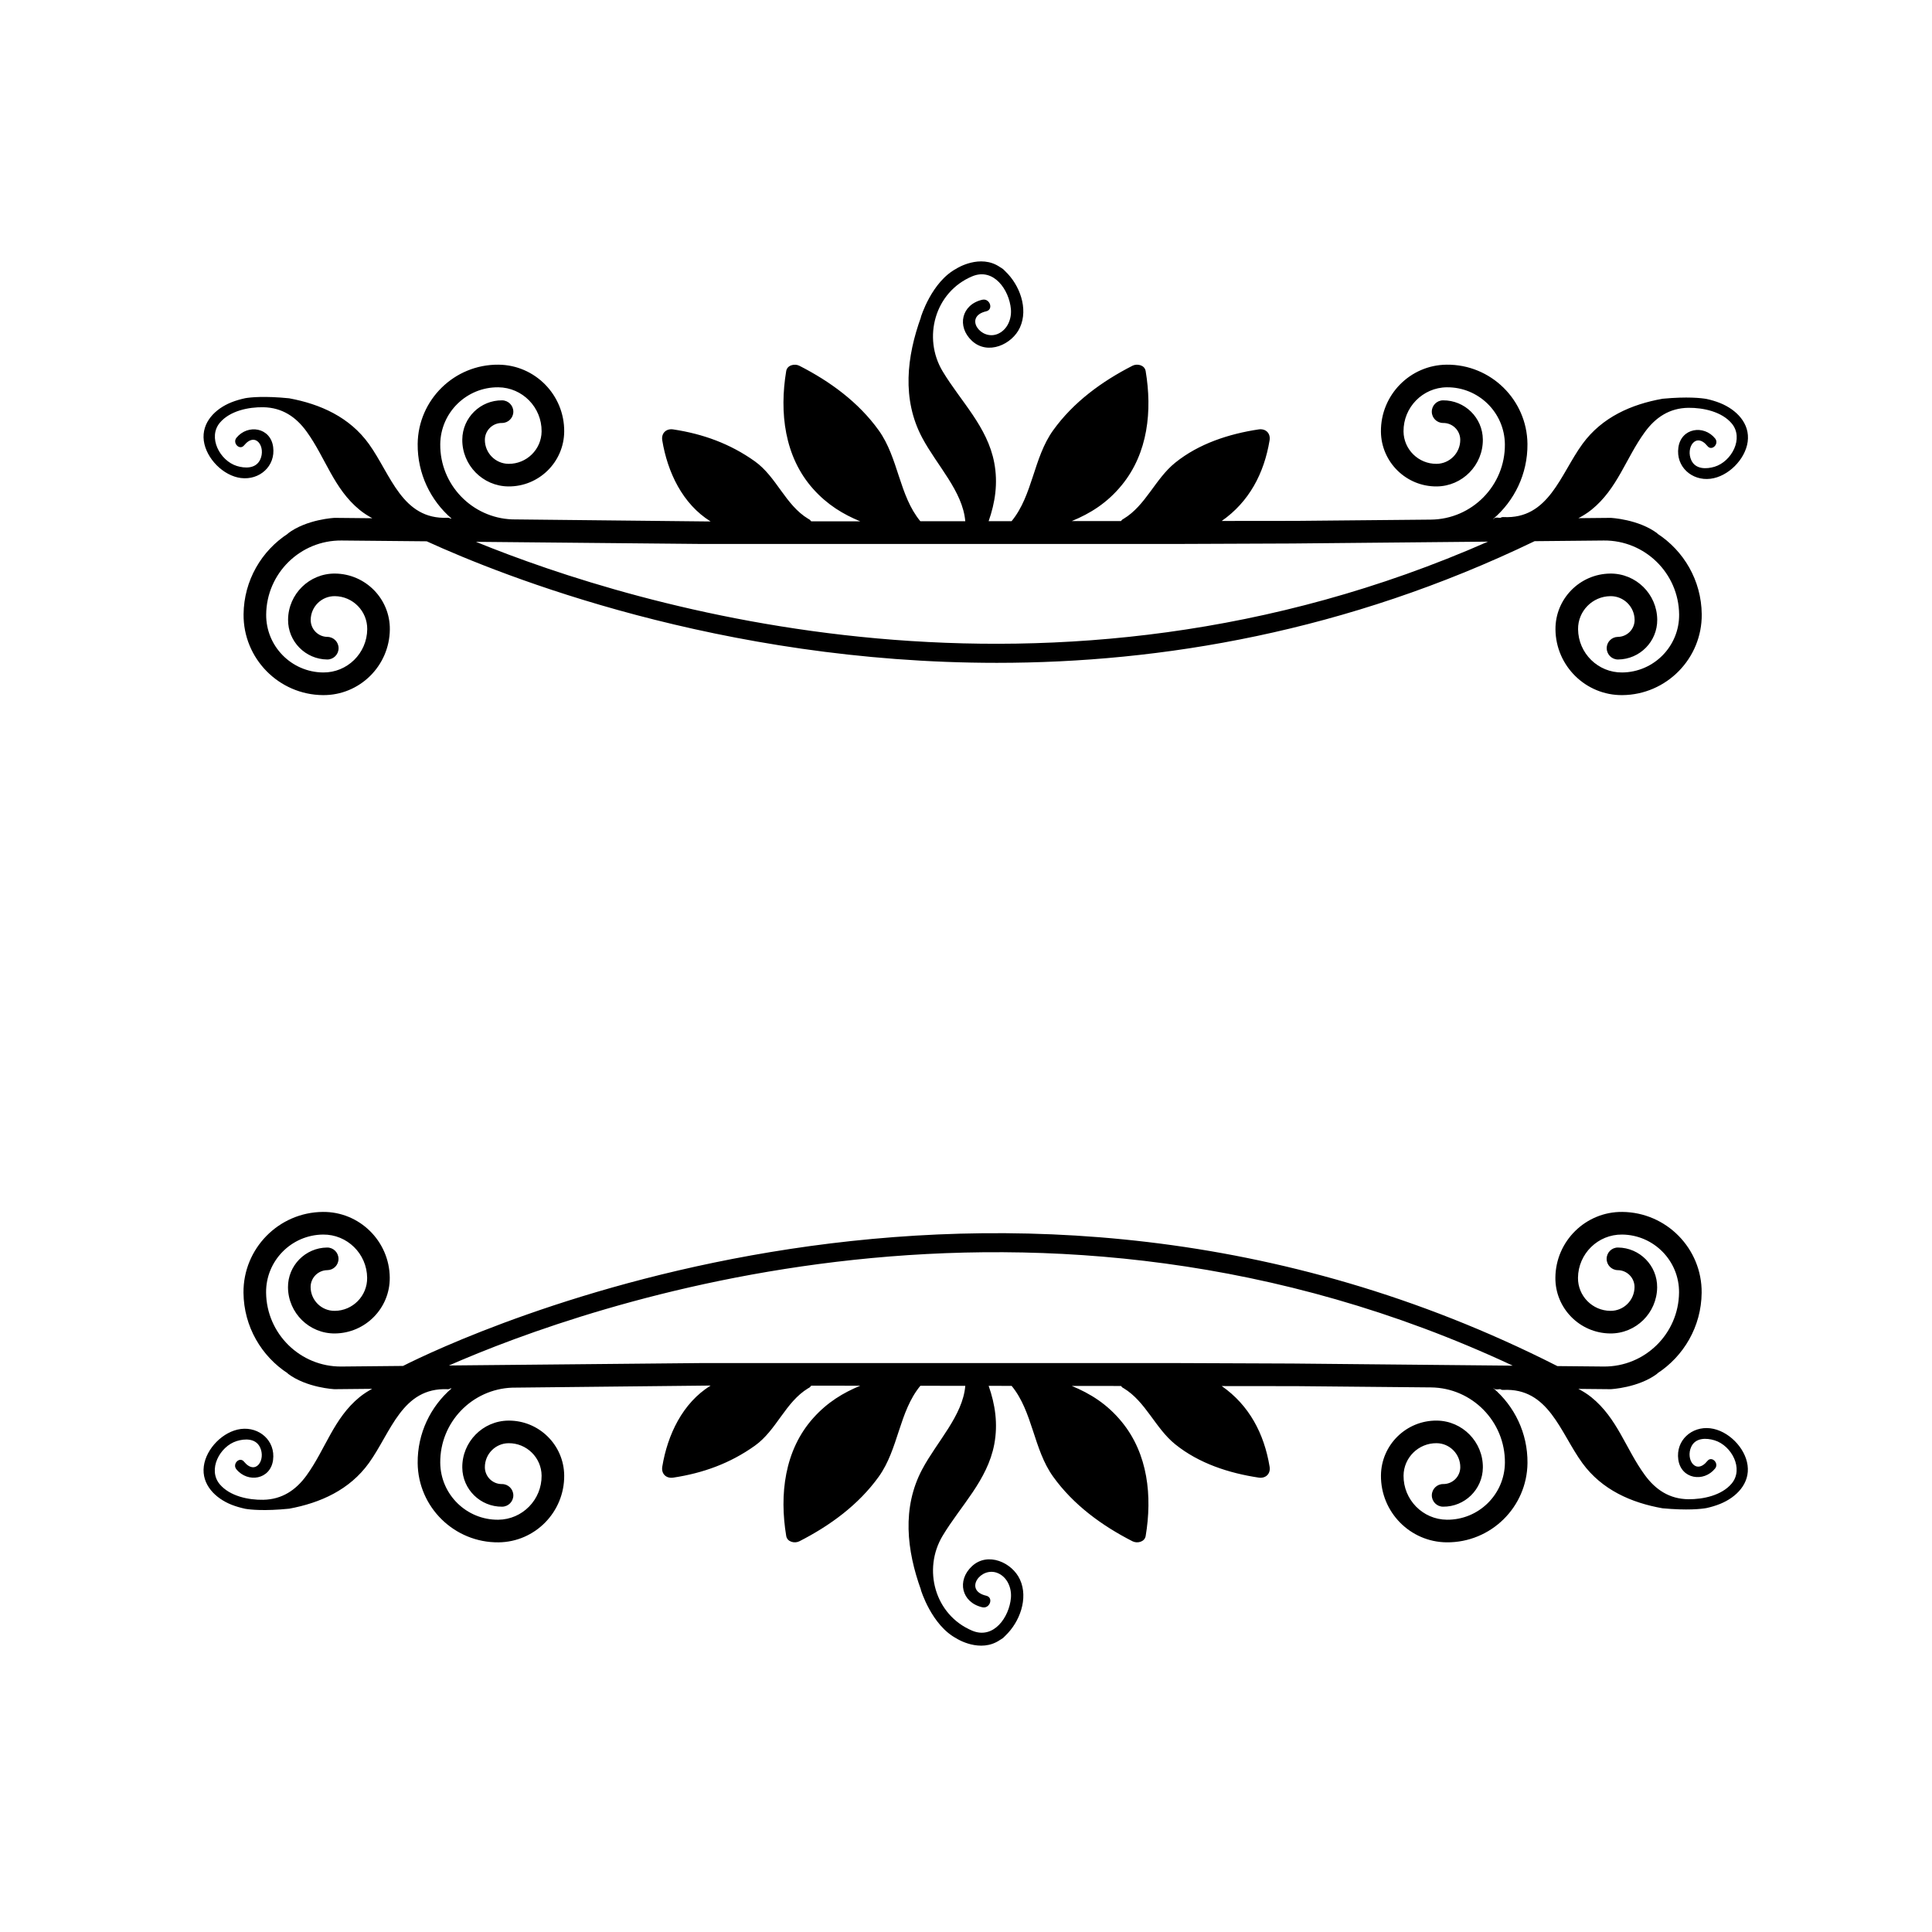 <?xml version="1.0" encoding="UTF-8"?>
<!-- Uploaded to: ICON Repo, www.iconrepo.com, Generator: ICON Repo Mixer Tools -->
<svg fill="#000000" width="800px" height="800px" version="1.1" viewBox="144 144 512 512" xmlns="http://www.w3.org/2000/svg">
 <g>
  <path d="m207.85 270.68c4.891 0.625 9.215-3.109 8.539-8.227-0.691-5.184-6.691-6.144-9.719-2.445-1.152 1.41 0.852 3.445 2.016 2.019 3.109-3.793 5.856 0.504 4.242 3.824-1.16 2.398-4.031 2.297-6.172 1.633-4.504-1.406-7.766-7.609-4.465-11.488 2.672-3.141 7.609-4.144 11.516-4.074 4.973 0.098 8.656 2.562 11.488 6.504 4.996 6.938 7.152 15.086 14.008 20.695 1.066 0.875 2.203 1.582 3.359 2.215l-9.984-0.098s-7.387 0.336-12.418 4.152c0.02 0.004 0.039 0.016 0.066 0.02-7.016 4.551-11.691 12.414-11.777 21.383-0.109 11.695 9.32 21.312 21.016 21.418 9.691 0.102 17.66-7.715 17.746-17.41 0.082-8.082-6.434-14.723-14.52-14.801-6.801-0.066-12.383 5.41-12.449 12.211-0.055 5.773 4.594 10.504 10.367 10.559 1.652 0.02 3.004-1.309 3.019-2.969 0.02-1.652-1.309-3.004-2.961-3.023-2.465-0.02-4.453-2.047-4.43-4.516 0.035-3.496 2.902-6.312 6.398-6.277 4.781 0.047 8.629 3.969 8.586 8.75-0.059 6.394-5.305 11.543-11.695 11.473-8.398-0.082-15.168-6.973-15.086-15.371 0.105-10.914 9.062-19.703 19.977-19.598l22.57 0.211c19.957 9.125 77.723 32.207 151.08 32.207 43.562 0 92.641-8.188 142.52-32.242l18.324-0.176c10.914-0.105 19.871 8.688 19.977 19.598 0.086 8.398-6.688 15.297-15.086 15.371-6.394 0.07-11.637-5.078-11.695-11.473-0.047-4.781 3.805-8.711 8.586-8.75 3.492-0.035 6.363 2.781 6.398 6.277 0.023 2.465-1.965 4.492-4.43 4.516-1.652 0.02-2.984 1.367-2.961 3.023 0.016 1.656 1.367 2.988 3.019 2.969 5.773-0.055 10.418-4.785 10.367-10.559-0.066-6.801-5.648-12.277-12.449-12.211-8.082 0.082-14.594 6.715-14.52 14.801 0.09 9.691 8.055 17.508 17.746 17.41 11.695-0.105 21.125-9.723 21.016-21.418-0.086-8.969-4.762-16.832-11.773-21.383 0.023-0.004 0.047-0.016 0.066-0.02-5.031-3.812-12.418-4.152-12.418-4.152l-8.551 0.082c1.188-0.629 2.359-1.344 3.457-2.231 6.898-5.562 9.109-13.695 14.156-20.598 2.856-3.918 6.559-6.359 11.531-6.418 3.898-0.039 8.844 0.996 11.488 4.156 3.266 3.906-0.031 10.082-4.543 11.457-2.144 0.648-5.008 0.73-6.156-1.676-1.586-3.336 1.184-7.609 4.266-3.793 1.152 1.43 3.168-0.586 2.031-2.012-3.008-3.719-9.008-2.805-9.742 2.379-0.715 5.117 3.598 8.883 8.484 8.293 4.699-0.559 9.234-5.117 9.879-9.793 0.676-4.887-3.012-8.531-7.266-10.258-1.152-0.465-2.387-0.832-3.641-1.102-1.355-0.242-5.039-0.672-11.637-0.055-8.273 1.473-16.043 4.875-21.227 11.969-5.894 8.074-8.918 20.02-20.988 19.391-0.316-0.02-0.578 0.082-0.785 0.215-0.273-0.023-0.523-0.047-0.789-0.07-0.469-0.047-0.805 0.105-1.031 0.363h-0.094c5.621-4.785 9.168-11.93 9.098-19.875-0.109-11.703-9.723-21.137-21.426-21.02-9.691 0.09-17.496 8.051-17.406 17.746 0.082 8.082 6.711 14.594 14.801 14.52 6.797-0.066 12.277-5.652 12.207-12.445-0.055-5.773-4.793-10.418-10.559-10.367-1.652 0.016-2.984 1.371-2.969 3.027s1.371 2.984 3.027 2.969c2.465-0.02 4.492 1.965 4.516 4.43 0.031 3.492-2.785 6.363-6.277 6.398-4.781 0.047-8.711-3.809-8.758-8.586-0.059-6.394 5.094-11.637 11.477-11.699 8.402-0.082 15.301 6.688 15.383 15.09 0.105 10.914-8.695 19.871-19.609 19.977l-35.746 0.336-19.684 0.02c7.273-5.074 11.238-12.629 12.68-21.355 0.316-1.891-1.031-3.188-2.91-2.906-7.856 1.188-15.816 3.762-22.094 8.82-5.305 4.273-7.805 11.324-13.68 14.871-0.309 0.125-0.508 0.359-0.699 0.594l-13.043 0.012c4.898-2.019 9.367-4.769 13.27-9.547 6.969-8.52 8.07-19.715 6.316-30.219-0.277-1.598-2.242-2.039-3.481-1.41-8.105 4.137-15.684 9.656-21.051 17.141-5.219 7.285-5.371 17.215-10.992 24.051l-6.086 0.004c1.719-4.906 2.519-10.031 1.484-15.496-1.809-9.547-8.855-16.207-13.68-24.227-5.336-8.883-2.106-20.973 7.824-25.156 5.719-2.402 9.84 3.621 10.273 8.695 0.227 2.637-0.953 5.477-3.465 6.551-4.492 1.914-9.16-4.574-3.09-5.981 2.035-0.473 0.973-3.535-1.043-3.062-5.496 1.273-6.801 7.078-2.746 10.867 4.203 3.93 10.688 0.992 12.742-3.523 2.273-5.004-0.082-11.301-3.906-14.906h0.031c-0.039-0.039-0.09-0.055-0.125-0.098-0.168-0.152-0.316-0.328-0.484-0.473-0.258-0.215-0.539-0.344-0.805-0.52-5.238-3.606-11.473 0.352-11.473 0.352h0.02c-6.699 3.488-9.543 12.969-9.543 12.969l0.055-0.066c-3.773 10.438-5.117 21.758 0.328 31.98 3.93 7.375 10.742 14.203 11.41 22.102l-11.906 0.012c-5.644-6.832-5.789-16.781-11.023-24.078-5.359-7.473-12.934-13-21.051-17.133-1.238-0.629-3.211-0.176-3.477 1.41-1.82 10.918-0.504 22.703 7.168 31.262 3.762 4.195 7.934 6.699 12.445 8.555l-12.977 0.012c-0.207-0.277-0.441-0.523-0.797-0.672-6.086-3.672-8.383-11.125-14.156-15.242-6.516-4.648-13.723-7.262-21.617-8.453-1.875-0.289-3.219 1.012-2.91 2.906 1.387 8.402 5.352 16.859 12.816 21.488h-0.52l-52.082-0.551c-10.645-0.406-19.148-9.195-19.051-19.914 0.082-8.398 6.977-15.164 15.383-15.09 6.387 0.059 11.539 5.305 11.477 11.699-0.047 4.777-3.977 8.629-8.758 8.586-3.492-0.031-6.309-2.902-6.277-6.398 0.023-2.465 2.051-4.453 4.516-4.43 1.652 0.016 3.012-1.309 3.027-2.969 0.016-1.652-1.316-3.008-2.969-3.027-5.769-0.055-10.504 4.594-10.559 10.367-0.07 6.797 5.41 12.383 12.207 12.445 8.086 0.074 14.723-6.438 14.801-14.52 0.09-9.691-7.715-17.652-17.406-17.746-11.703-0.109-21.312 9.32-21.426 21.02-0.074 7.883 3.426 14.973 8.973 19.758-0.082 0.004-0.16 0.012-0.246 0.02-0.211-0.141-0.457-0.242-0.785-0.227-12.078 0.543-15.02-11.422-20.852-19.539-5.129-7.133-12.879-10.594-21.141-12.121-6.594-0.66-10.281-0.262-11.633-0.031-1.266 0.273-2.504 0.625-3.652 1.082-4.262 1.691-7.977 5.316-7.34 10.207 0.637 4.688 5.141 9.273 9.832 9.871zm121.82 17.473h126.37l30.465-0.121 51.828-0.492c-116.25 51.172-226.08 17.199-268.21 0.047z"/>
  <path d="m597.25 522.51c-4.887-0.59-9.195 3.176-8.484 8.293 0.734 5.184 6.734 6.098 9.742 2.379 1.137-1.422-0.883-3.441-2.031-2.012-3.078 3.82-5.856-0.457-4.266-3.789 1.148-2.414 4.012-2.332 6.156-1.684 4.516 1.375 7.812 7.551 4.543 11.457-2.644 3.16-7.586 4.195-11.488 4.156-4.973-0.059-8.676-2.5-11.531-6.418-5.047-6.902-7.254-15.027-14.156-20.602-1.094-0.887-2.254-1.594-3.445-2.223l8.539 0.082s7.387-0.336 12.418-4.152c-0.02-0.012-0.039-0.016-0.066-0.02 7.012-4.551 11.688-12.418 11.773-21.383 0.109-11.699-9.32-21.312-21.016-21.422-9.691-0.102-17.66 7.715-17.746 17.406-0.082 8.086 6.434 14.723 14.52 14.801 6.801 0.07 12.383-5.41 12.449-12.211 0.055-5.769-4.594-10.5-10.367-10.559-1.652-0.02-3.004 1.309-3.019 2.973-0.02 1.652 1.309 3.004 2.961 3.023 2.465 0.02 4.453 2.047 4.43 4.508-0.035 3.5-2.902 6.316-6.398 6.277-4.781-0.039-8.629-3.965-8.586-8.746 0.059-6.398 5.305-11.543 11.695-11.473 8.398 0.082 15.168 6.977 15.086 15.371-0.105 10.914-9.062 19.703-19.977 19.602l-12.27-0.117c-148.63-75.457-291.52-7.316-305.91-0.039l-16.312 0.156c-10.914 0.105-19.871-8.691-19.977-19.602-0.086-8.395 6.688-15.289 15.086-15.371 6.394-0.07 11.637 5.078 11.695 11.473 0.047 4.781-3.805 8.711-8.586 8.746-3.492 0.039-6.363-2.777-6.398-6.277-0.023-2.457 1.965-4.488 4.43-4.508 1.652-0.02 2.984-1.367 2.961-3.023-0.016-1.664-1.367-2.992-3.019-2.973-5.773 0.059-10.418 4.793-10.367 10.559 0.066 6.801 5.648 12.281 12.449 12.211 8.082-0.082 14.594-6.711 14.52-14.801-0.09-9.691-8.055-17.508-17.746-17.406-11.695 0.105-21.125 9.723-21.016 21.422 0.086 8.961 4.762 16.832 11.773 21.383-0.023 0.004-0.047 0.012-0.066 0.02 5.031 3.812 12.418 4.152 12.418 4.152l9.98-0.098c-1.16 0.629-2.289 1.34-3.356 2.211-6.852 5.613-9.008 13.754-14.008 20.695-2.836 3.934-6.516 6.402-11.488 6.5-3.906 0.074-8.844-0.941-11.516-4.082-3.301-3.879-0.039-10.082 4.465-11.48 2.141-0.672 5.012-0.766 6.172 1.633 1.613 3.316-1.133 7.617-4.242 3.82-1.164-1.422-3.176 0.609-2.016 2.023 3.027 3.699 9.027 2.742 9.719-2.445 0.676-5.125-3.648-8.852-8.539-8.23-4.691 0.598-9.199 5.184-9.809 9.863-0.637 4.891 3.078 8.508 7.34 10.207 1.148 0.453 2.387 0.805 3.652 1.082 1.352 0.227 5.039 0.629 11.633-0.031 8.262-1.527 16.012-4.988 21.141-12.121 5.836-8.117 8.777-20.082 20.852-19.539 0.328 0.016 0.574-0.086 0.785-0.227 0.086 0.012 0.168 0.016 0.246 0.02-5.551 4.781-9.047 11.871-8.977 19.766 0.109 11.699 9.723 21.129 21.426 21.02 9.691-0.09 17.496-8.051 17.406-17.738-0.082-8.086-6.711-14.602-14.801-14.523-6.797 0.066-12.277 5.648-12.207 12.449 0.055 5.769 4.793 10.418 10.559 10.363 1.652-0.016 2.984-1.367 2.969-3.023-0.016-1.664-1.371-2.988-3.027-2.973-2.465 0.023-4.492-1.965-4.516-4.43-0.031-3.492 2.785-6.367 6.277-6.398 4.781-0.051 8.711 3.809 8.758 8.586 0.059 6.394-5.094 11.637-11.477 11.695-8.402 0.082-15.301-6.68-15.383-15.086-0.102-10.723 8.398-19.508 19.051-19.914l52.082-0.551h0.523c-7.473 4.629-11.43 13.09-12.816 21.492-0.309 1.895 1.039 3.188 2.91 2.902 7.891-1.188 15.098-3.797 21.617-8.453 5.773-4.109 8.07-11.562 14.156-15.242 0.352-0.141 0.594-0.395 0.801-0.676l12.984 0.016c-4.516 1.859-8.691 4.359-12.453 8.559-7.668 8.551-8.988 20.34-7.168 31.258 0.266 1.586 2.238 2.039 3.477 1.41 8.117-4.137 15.688-9.664 21.051-17.133 5.231-7.289 5.375-17.246 11.023-24.078l11.906 0.016c-0.672 7.891-7.477 14.727-11.41 22.102-5.445 10.219-4.102 21.539-0.328 31.98l-0.055-0.066s2.84 9.48 9.543 12.969h-0.02s6.231 3.961 11.473 0.348c0.266-0.172 0.551-0.301 0.805-0.52 0.168-0.141 0.316-0.316 0.484-0.473 0.039-0.039 0.09-0.055 0.125-0.098h-0.031c3.828-3.613 6.184-9.91 3.906-14.906-2.055-4.516-8.539-7.457-12.742-3.523-4.055 3.789-2.75 9.586 2.746 10.863 2.016 0.473 3.078-2.59 1.043-3.062-6.07-1.406-1.402-7.894 3.09-5.981 2.508 1.074 3.688 3.914 3.465 6.551-0.434 5.074-4.555 11.094-10.273 8.695-9.93-4.18-13.156-16.27-7.824-25.148 4.82-8.02 11.863-14.688 13.68-24.234 1.031-5.473 0.23-10.594-1.484-15.496l6.086 0.004c5.617 6.832 5.773 16.773 10.992 24.047 5.359 7.477 12.938 13.004 21.051 17.141 1.238 0.629 3.211 0.188 3.481-1.41 1.754-10.504 0.648-21.699-6.316-30.215-3.906-4.777-8.379-7.527-13.281-9.551l13.055 0.016c0.191 0.238 0.395 0.469 0.699 0.59 5.875 3.551 8.375 10.602 13.68 14.871 6.277 5.062 14.238 7.637 22.094 8.82 1.879 0.289 3.231-1.012 2.91-2.902-1.438-8.727-5.402-16.281-12.68-21.355l19.684 0.02 35.746 0.336c10.914 0.105 19.711 9.062 19.609 19.977-0.082 8.402-6.977 15.164-15.383 15.086-6.387-0.059-11.539-5.305-11.477-11.695 0.047-4.777 3.977-8.637 8.758-8.586 3.492 0.031 6.309 2.902 6.277 6.398-0.023 2.465-2.051 4.453-4.516 4.43-1.652-0.016-3.012 1.309-3.027 2.973-0.016 1.652 1.316 3.008 2.969 3.023 5.769 0.059 10.504-4.594 10.559-10.363 0.07-6.801-5.41-12.383-12.207-12.449-8.086-0.082-14.723 6.434-14.801 14.523-0.09 9.691 7.715 17.652 17.406 17.738 11.703 0.109 21.312-9.32 21.426-21.02 0.074-7.949-3.473-15.094-9.098-19.875h0.059c0.227 0.258 0.562 0.406 1.031 0.363 0.266-0.031 0.523-0.051 0.789-0.07 0.207 0.137 0.469 0.238 0.785 0.215 12.07-0.629 15.094 11.316 20.988 19.398 5.184 7.09 12.953 10.5 21.227 11.965 6.602 0.613 10.281 0.188 11.637-0.055 1.254-0.273 2.488-0.641 3.641-1.109 4.258-1.723 7.941-5.371 7.266-10.254-0.633-4.66-5.164-9.215-9.867-9.777zm-110.74-17.16-30.465-0.121h-126.37l-66.703 0.637c36.145-15.84 155.96-58.824 281.93 0.047z"/>
 </g>
</svg>